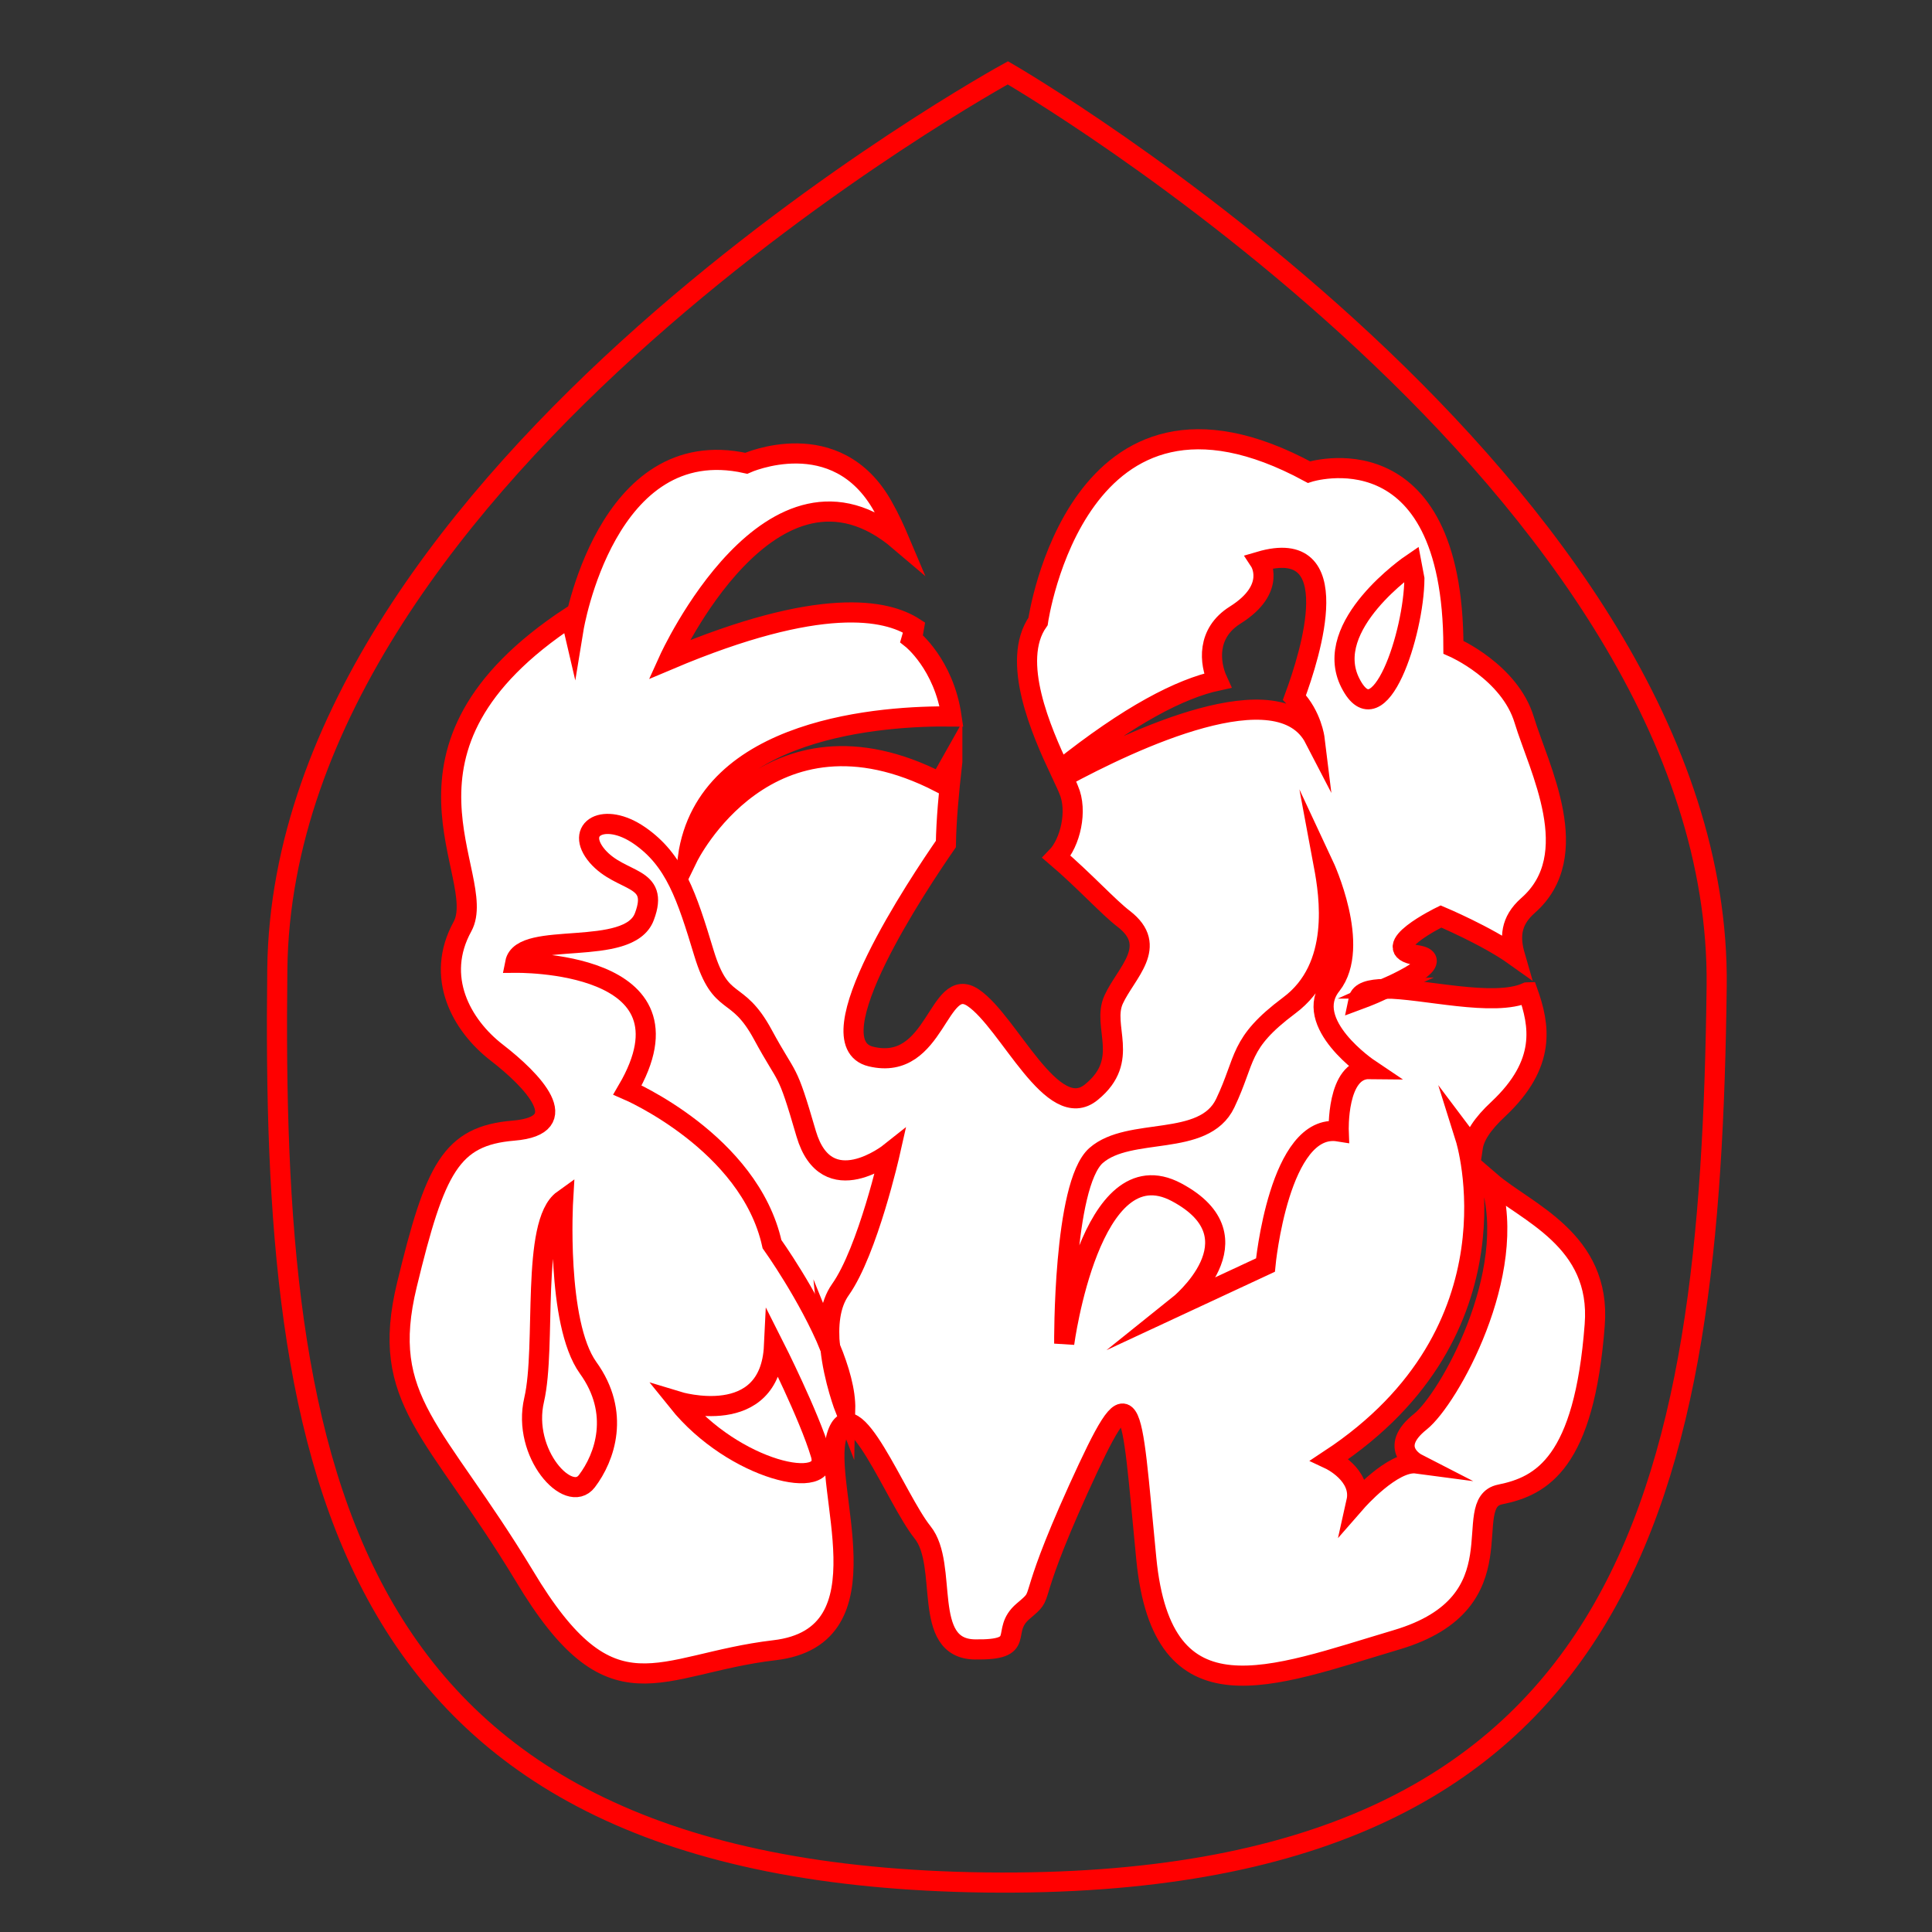 <?xml version="1.0" encoding="utf-8"?>
<!-- Generator: Adobe Illustrator 24.1.2, SVG Export Plug-In . SVG Version: 6.00 Build 0)  -->
<svg version="1.1" id="Capa_1" xmlns="http://www.w3.org/2000/svg" xmlns:xlink="http://www.w3.org/1999/xlink" x="0px" y="0px"
	 viewBox="0 0 48 48" style="enable-background:new 0 0 48 48;" xml:space="preserve">
<rect x="0" y="0" width="48" height="48" fill="#333333" stroke="none"/>
<style type="text/css">
	.st0{fill:none;stroke:#FF0000;stroke-width:0.5;stroke-miterlimit:10;}
	.st1{fill:#FFFFFF;stroke:#FF0000;stroke-width:0.5;stroke-miterlimit:10;}
</style>
<path class="st0" d="M6.89,24.07C6.74,36.49,8.32,46.57,24.5,46.77c16.18,0.19,18-9.85,18.15-22.26
	C42.8,12.09,25.04,1.81,25.04,1.81S7.04,11.66,6.89,24.07L6.89,24.07z"/>
<g>
	<path class="st1" d="M10.11,31.92c0.7-2.89,1.09-3.7,2.65-3.83c1.56-0.13,0.46-1.26-0.42-1.94c-0.88-0.68-1.54-1.88-0.85-3.13
		c0.68-1.25-2.32-4.41,2.69-7.7l0.07,0.3c0,0,0.8-4.89,4.29-4.11c0,0,2.24-1.01,3.4,1.08c0.17,0.3,0.3,0.59,0.41,0.85
		c-3.17-2.7-5.73,2.95-5.73,2.95c3.78-1.6,5.41-1.24,6.09-0.8c-0.03,0.18-0.06,0.28-0.06,0.28s0.8,0.63,0.99,1.93
		c-1.66-0.02-6.09,0.25-6.55,3.5c0,0,1.98-4.06,6.26-1.86l0.31-0.55c0,0.01,0,0.02,0,0.03c-0.09,0.78-0.15,1.47-0.16,2.05
		c-0.65,0.94-3.33,4.93-1.86,5.28c1.63,0.39,1.66-2.06,2.54-1.46c0.89,0.6,1.97,3.15,2.94,2.34c0.98-0.8,0.24-1.63,0.55-2.3
		c0.31-0.67,1.13-1.32,0.25-2c-0.37-0.28-0.99-0.96-1.67-1.54c0.34-0.35,0.53-1.15,0.3-1.67c-0.03-0.08-0.08-0.18-0.14-0.31
		c1.72-0.93,5.37-2.66,6.25-0.96c0,0-0.07-0.57-0.5-1.02c0.41-1.11,1.32-4.02-0.86-3.38c0,0,0.44,0.67-0.61,1.33
		c-0.72,0.45-0.64,1.19-0.44,1.63c-0.92,0.2-2.18,0.84-3.92,2.23c-0.45-0.96-1.23-2.72-0.54-3.7c0,0,0.97-6.83,6.73-3.71
		c0,0,3.58-1.15,3.59,4.35c0,0,1.4,0.61,1.76,1.81c0.36,1.19,1.52,3.36,0.09,4.61c-0.44,0.39-0.45,0.8-0.32,1.25
		c-0.7-0.5-1.84-0.98-1.84-0.98s-1.64,0.8-0.61,0.96c0.68,0.1-0.13,0.54-0.78,0.83c0.95,0,2.7,0.47,3.52,0.1
		c0.01,0,0.02-0.01,0.03-0.01c0.29,0.82,0.47,1.77-0.73,2.9c-0.41,0.38-0.6,0.69-0.64,0.96c-0.06-0.08-0.12-0.15-0.18-0.23
		c0,0,1.5,4.77-3.37,7.98c0,0,0.81,0.38,0.66,1.05c0,0,0.9-1.03,1.5-0.95c0,0-0.74-0.38,0.09-1.04c0.7-0.56,2.46-3.69,1.74-5.96
		c0.88,0.76,2.76,1.44,2.59,3.56c-0.26,3.42-1.31,4-2.35,4.21c-1.04,0.21,0.56,2.68-2.57,3.61c-3.13,0.93-5.82,2.08-6.22-2.01
		c-0.4-4.09-0.31-4.76-1.69-1.73c-1.37,3.03-0.77,2.52-1.37,3.03c-0.6,0.51,0.14,0.97-1.2,0.95s-0.64-2.09-1.3-2.91
		c-0.66-0.82-1.74-3.66-2.13-2.4c-0.39,1.26,1.35,4.99-1.55,5.33c-2.9,0.34-4.03,1.81-6.22-1.86C10.81,35.49,9.41,34.81,10.11,31.92
		L10.11,31.92z"/>
	<path class="st1" d="M13.27,34.78c-0.31,1.33,0.86,2.61,1.31,2.02c0.45-0.59,0.84-1.7,0.03-2.82c-0.8-1.12-0.62-4.17-0.62-4.17
		C13.18,30.39,13.58,33.44,13.27,34.78L13.27,34.78z"/>
	<path class="st1" d="M15.59,27.08c0,0,3.03,1.3,3.59,3.83c0,0,0.91,1.27,1.44,2.56c-0.05-0.52-0.01-1.05,0.26-1.43
		c0.68-0.96,1.23-3.4,1.23-3.4s-1.57,1.25-2.08-0.47c-0.5-1.72-0.43-1.27-1.08-2.47c-0.65-1.2-1.03-0.61-1.46-2.02
		c-0.43-1.42-0.72-2.31-1.6-2.92c-0.88-0.61-1.63-0.17-1.05,0.51c0.59,0.68,1.56,0.47,1.17,1.5c-0.38,1.04-3.05,0.33-3.21,1.15
		C12.81,23.92,17.49,23.83,15.59,27.08L15.59,27.08z"/>
	<path class="st1" d="M21,35.02c0.01-0.46-0.15-1-0.37-1.54C20.71,34.28,21,35.02,21,35.02L21,35.02z"/>
	<path class="st1" d="M16.84,34.82c1.39,1.73,3.84,2.27,3.55,1.31c-0.29-0.97-1.16-2.69-1.16-2.69
		C19.13,35.52,16.84,34.82,16.84,34.82L16.84,34.82z"/>
	<path class="st1" d="M26.44,33.38c0,0,0.65-4.9,2.79-3.76c2.14,1.14,0.04,2.82,0.04,2.82l2.17-1.01c0,0,0.34-3.56,1.82-3.32
		c0,0-0.06-1.56,0.76-1.55c0,0-1.7-1.14-0.94-2.09c0.75-0.96-0.19-2.97-0.19-2.97c0.14,0.75,0.42,2.53-0.86,3.48
		c-1.27,0.95-1.06,1.32-1.59,2.43c-0.53,1.11-2.38,0.57-3.21,1.3C26.41,29.44,26.44,33.38,26.44,33.38L26.44,33.38z"/>
	<path class="st1" d="M35.14,14.38l-0.07-0.37c0,0-2.25,1.53-1.52,2.96C34.27,18.39,35.13,15.72,35.14,14.38L35.14,14.38z"/>
	<path class="st1" d="M33.75,24.84c0,0,0.3-0.11,0.65-0.27C34.04,24.58,33.79,24.64,33.75,24.84L33.75,24.84z"/>
</g>
</svg>
